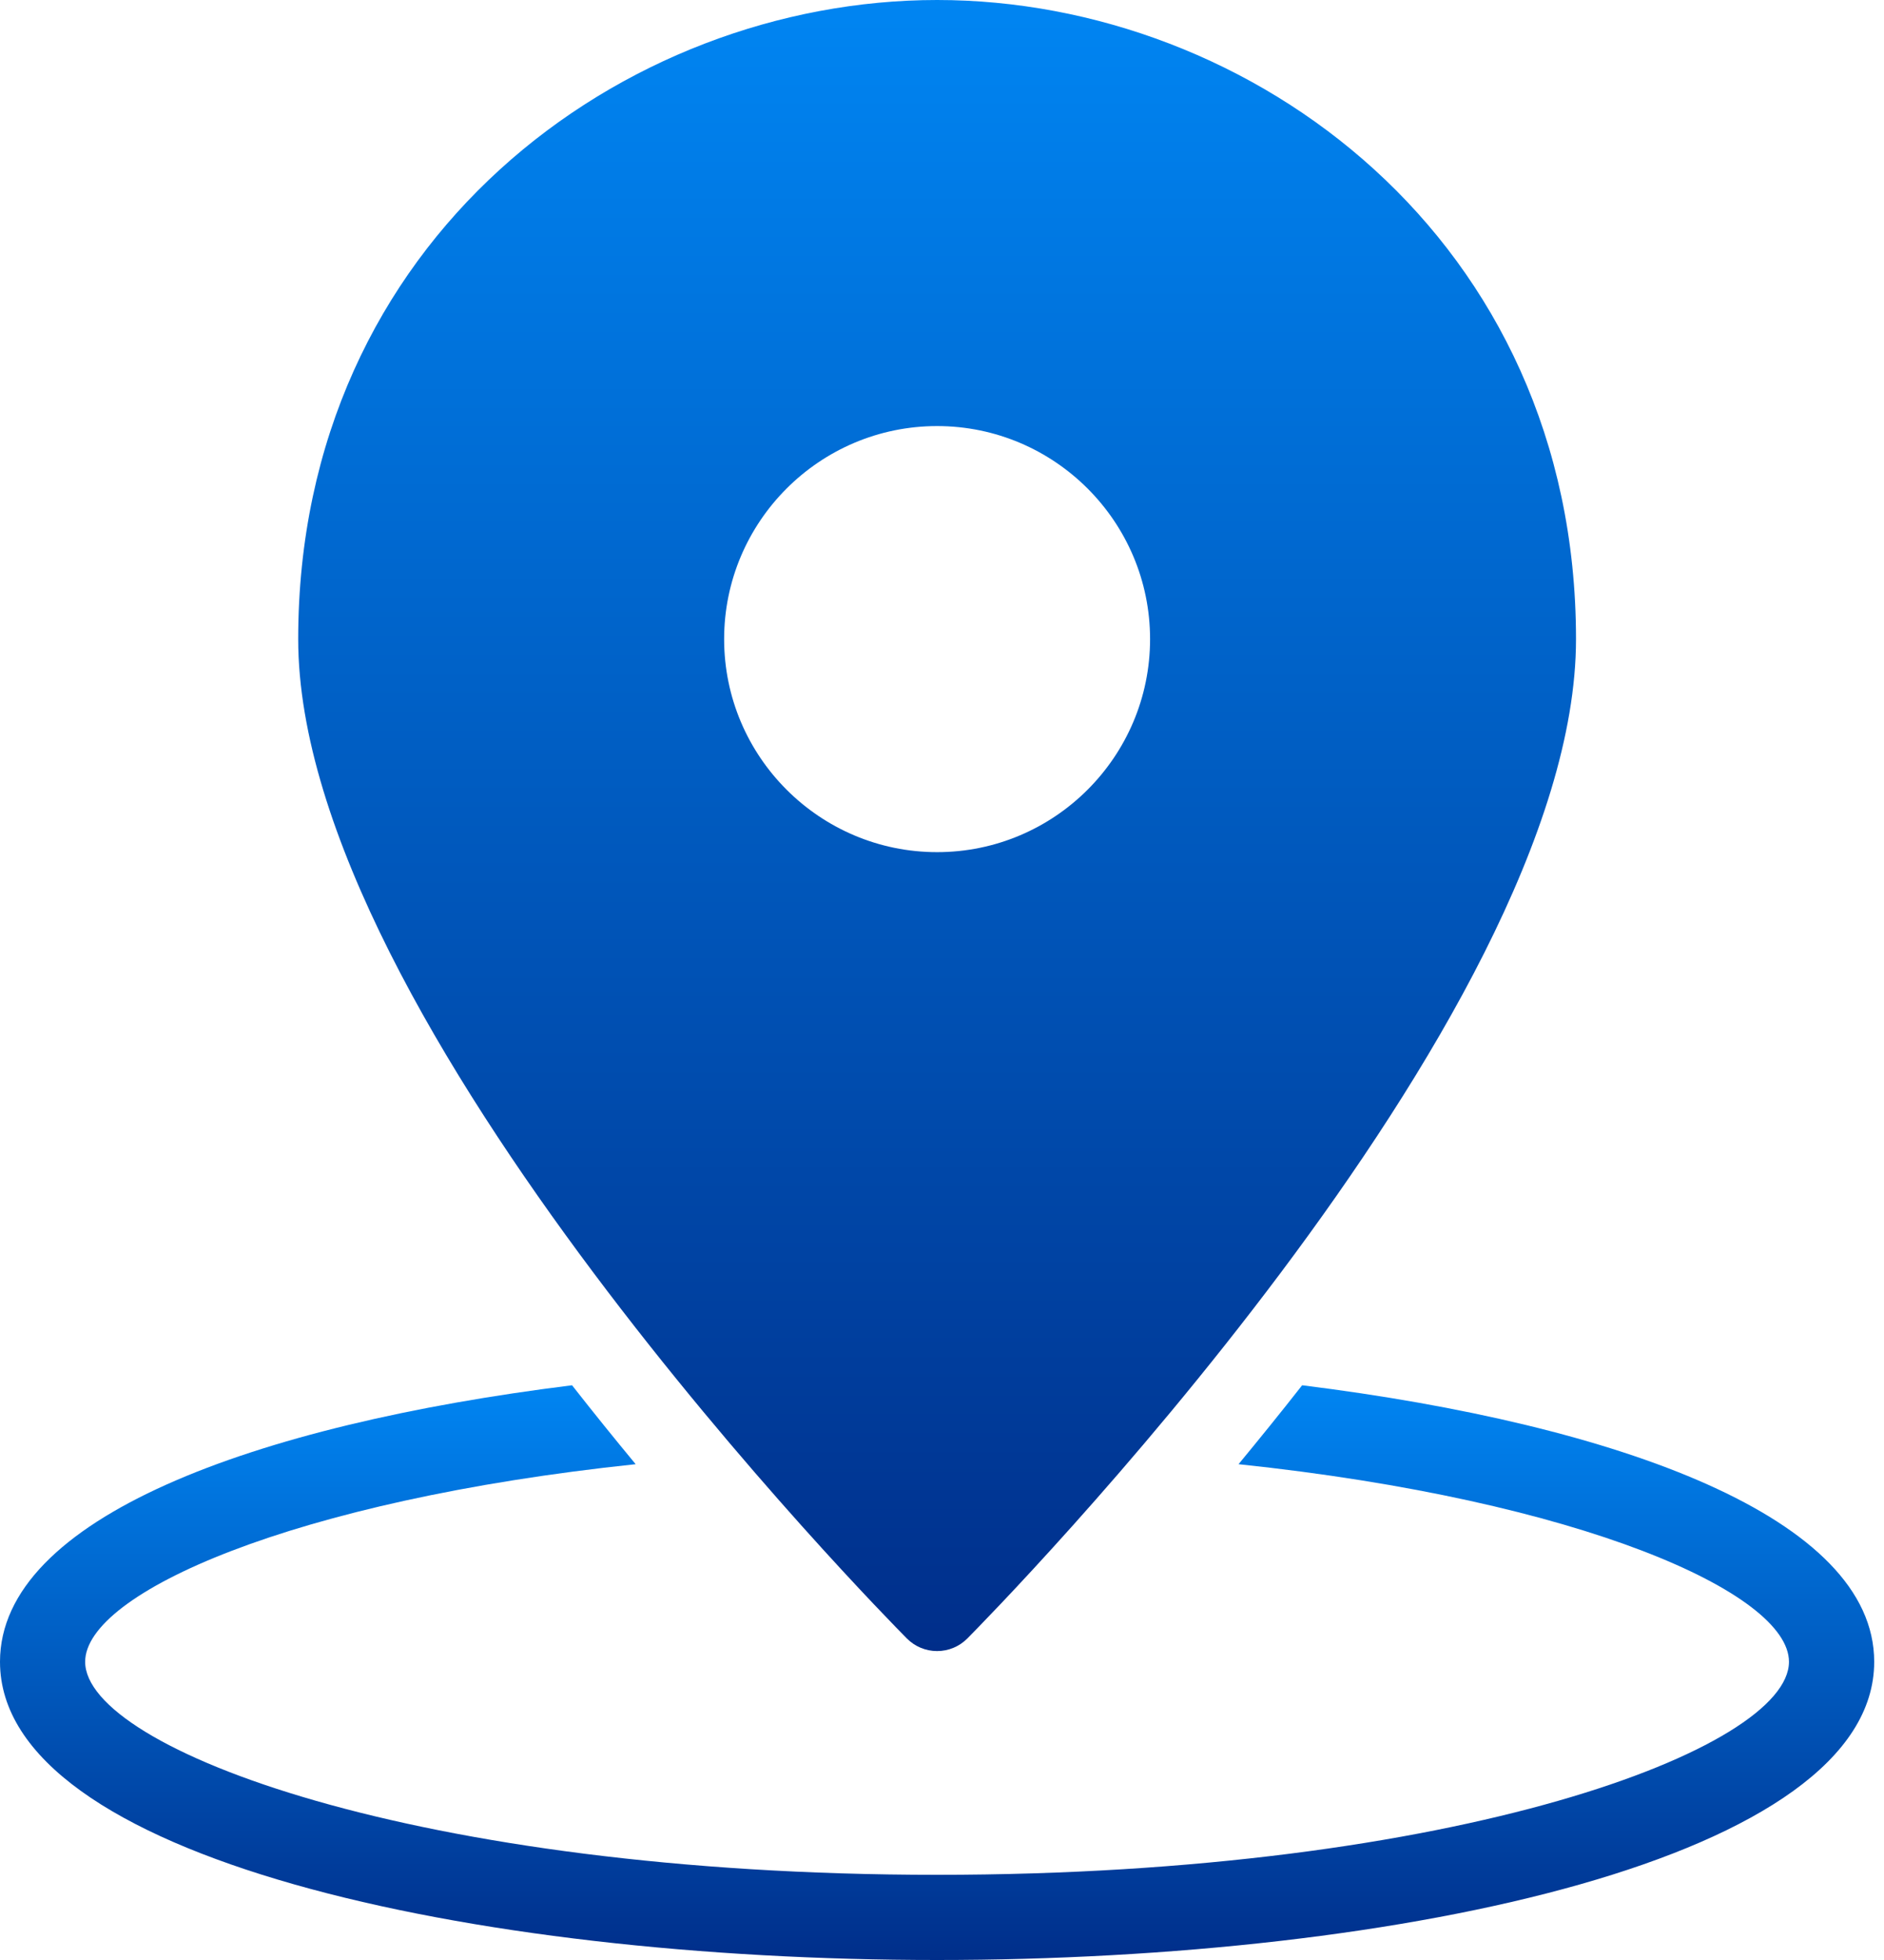 <svg width="25" height="26" viewBox="0 0 25 26" fill="none" xmlns="http://www.w3.org/2000/svg">
<path d="M17.279 18.376C16.992 18.742 16.709 19.091 16.435 19.423C20.986 19.902 23.739 21.134 23.739 22.044C23.739 23.196 19.335 24.87 12.435 24.87C5.534 24.87 1.13 23.196 1.13 22.044C1.13 21.134 3.883 19.902 8.435 19.423C8.16 19.091 7.877 18.741 7.591 18.376C3.362 18.902 0 20.139 0 22.044C0 24.641 6.255 26 12.435 26C18.614 26 24.87 24.641 24.87 22.044C24.87 20.139 21.507 18.902 17.279 18.376Z" fill="url(#paint0_linear)"/>
<path d="M12.435 0C8.267 0 3.957 3.171 3.957 8.478C3.957 13.537 11.704 21.402 12.034 21.735C12.14 21.842 12.284 21.902 12.435 21.902C12.586 21.902 12.73 21.842 12.836 21.735C13.166 21.402 20.913 13.537 20.913 8.478C20.913 3.171 16.602 0 12.435 0ZM12.435 11.304C10.877 11.304 9.609 10.037 9.609 8.478C9.609 6.92 10.877 5.652 12.435 5.652C13.993 5.652 15.261 6.92 15.261 8.478C15.261 10.037 13.993 11.304 12.435 11.304Z" fill="url(#paint1_linear)"/>
<defs>
<linearGradient id="paint0_linear" x1="12.435" y1="18.376" x2="12.435" y2="26" gradientUnits="userSpaceOnUse">
<stop stop-color="#0085F2"/>
<stop offset="1" stop-color="#002E8A"/>
</linearGradient>
<linearGradient id="paint1_linear" x1="12.435" y1="0" x2="12.435" y2="21.902" gradientUnits="userSpaceOnUse">
<stop stop-color="#0085F2"/>
<stop offset="1" stop-color="#002E8A"/>
</linearGradient>
</defs>
</svg>
